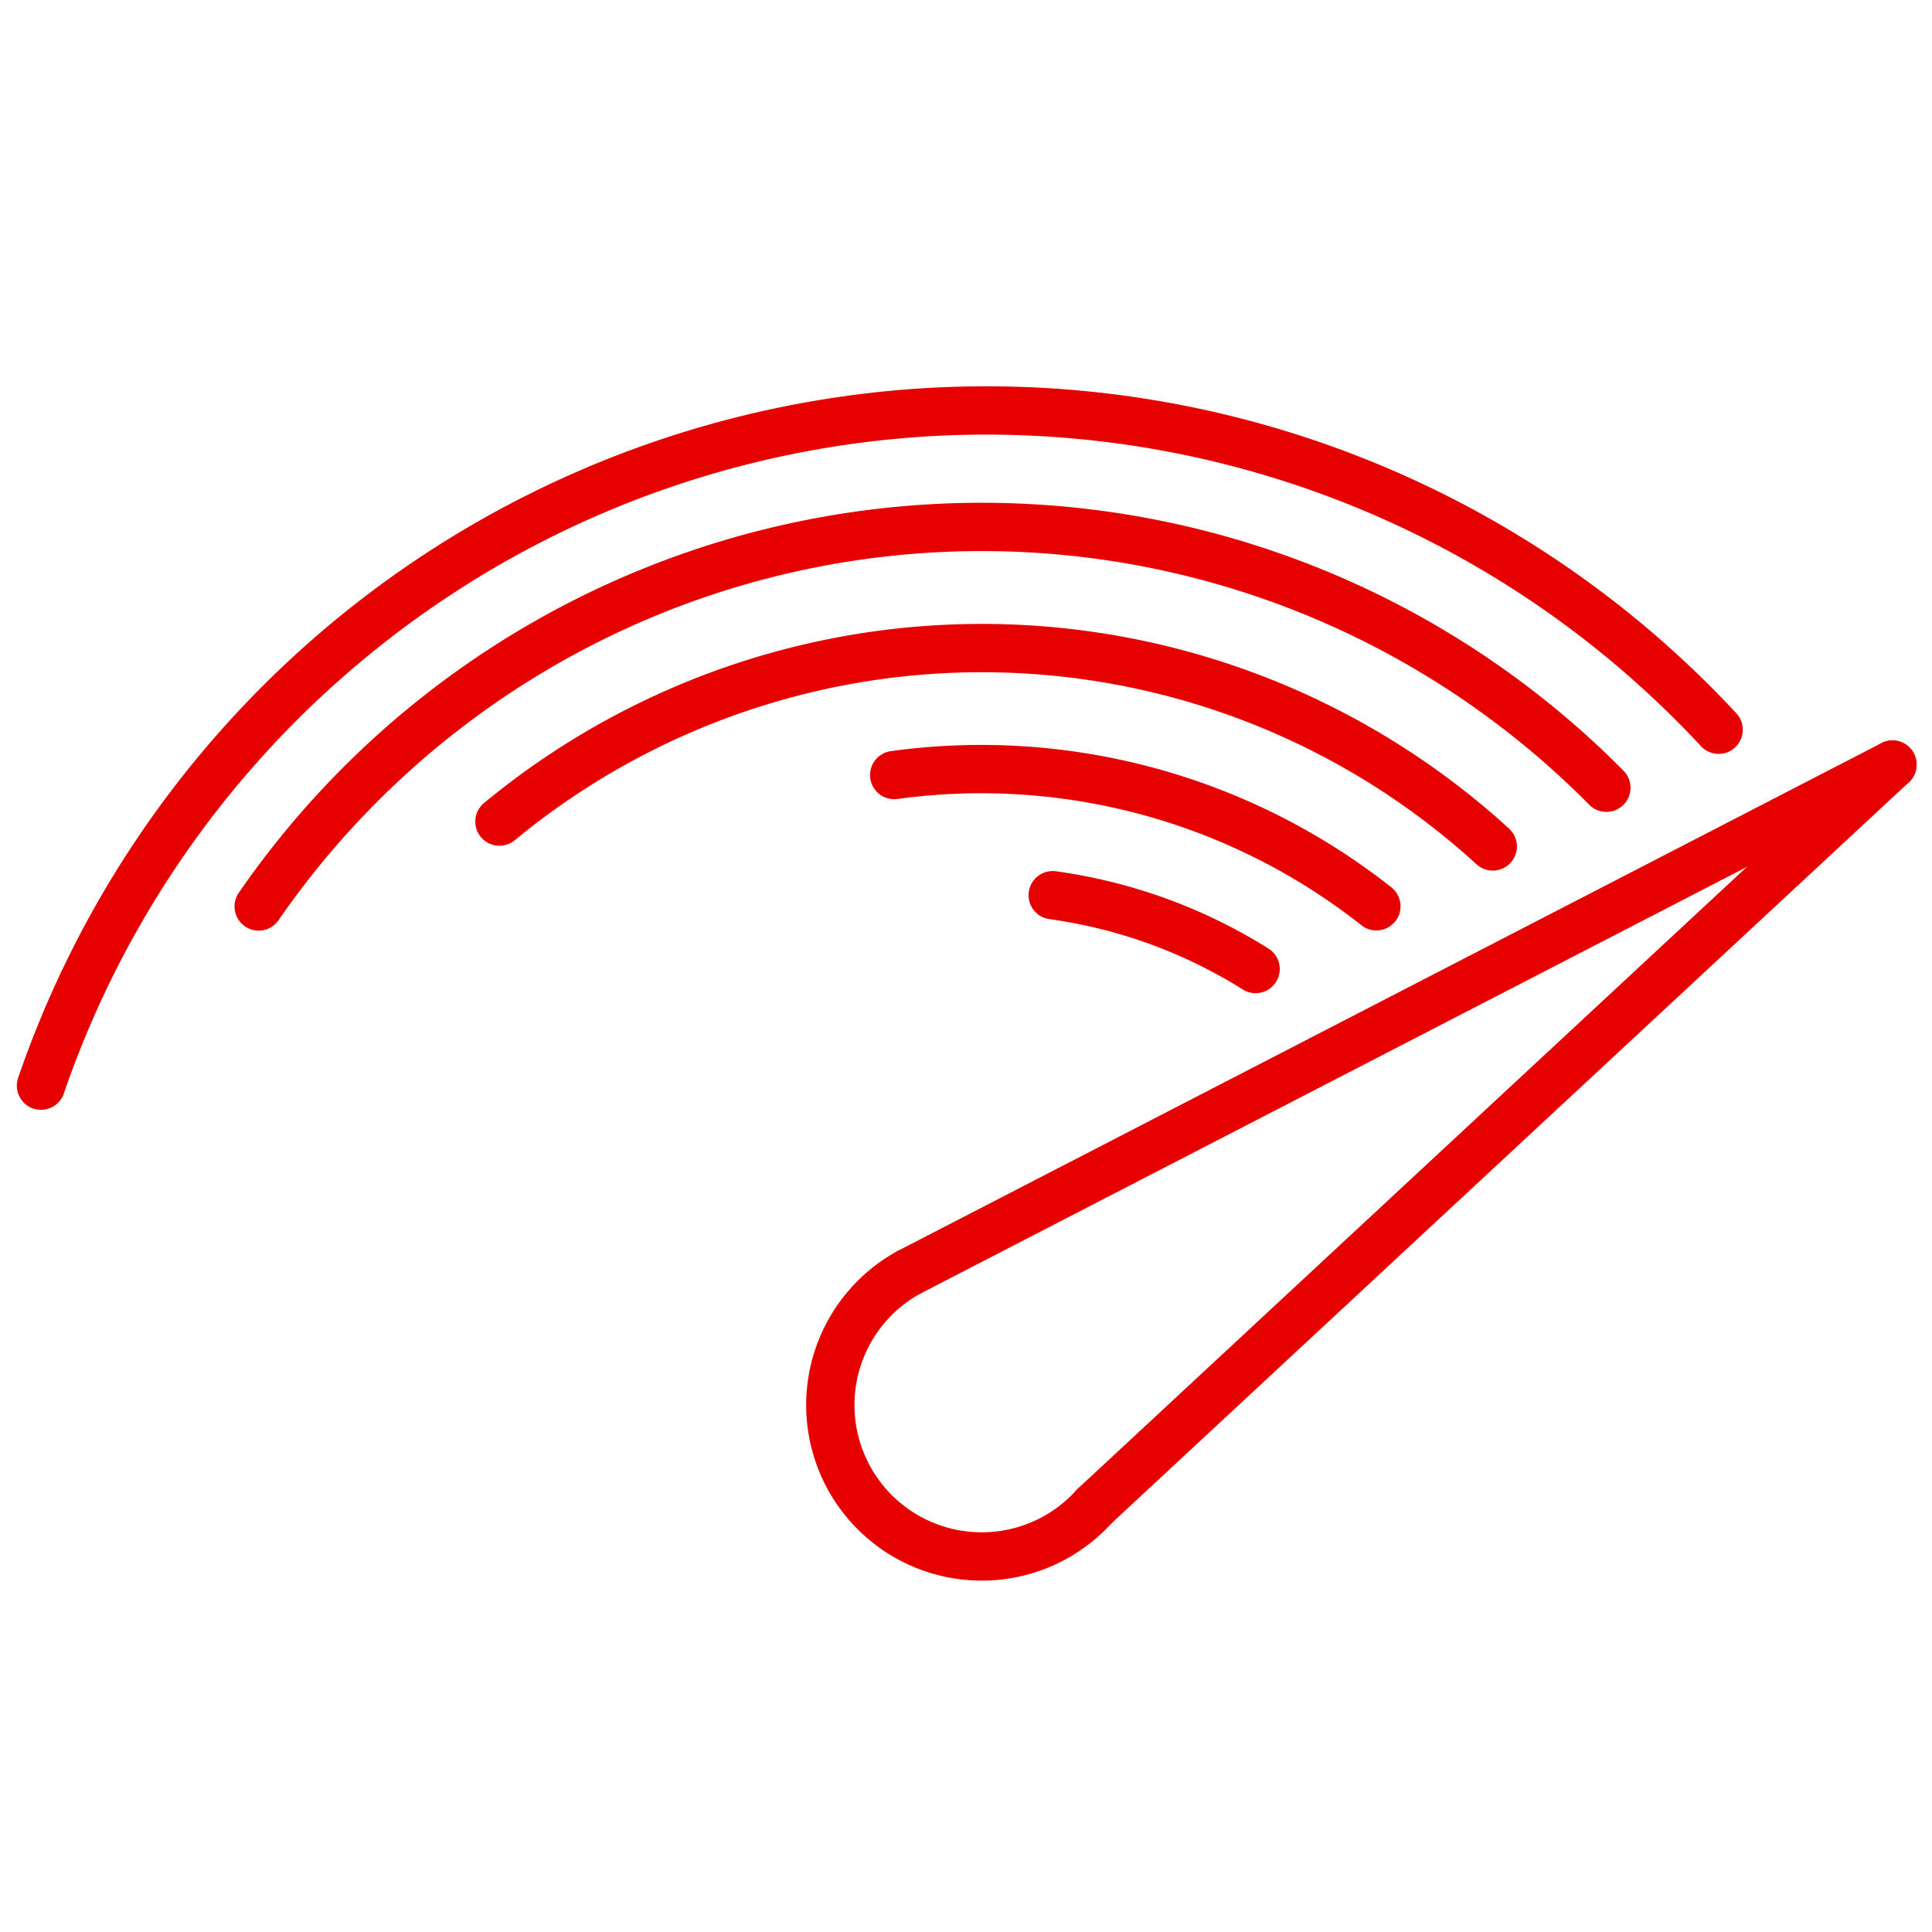 <svg id="Linie" xmlns="http://www.w3.org/2000/svg" viewBox="0 0 113.386 113.386"><title>icon_verfahrgeschwindigkeit</title><line x1="111.065" y1="44.871" x2="64.225" y2="88.401" fill="none" stroke="#e60000" stroke-linecap="round" stroke-linejoin="round" stroke-width="2.835"/><line x1="111.065" y1="44.871" x2="53.337" y2="74.674" fill="none" stroke="#e60000" stroke-linecap="round" stroke-linejoin="round" stroke-width="2.835"/><path d="M52.48,45.486a37.435,37.435,0,0,1,28.298,7.702" fill="none" stroke="#e60000" stroke-linecap="round" stroke-linejoin="round" stroke-width="2.835"/><path d="M29.311,48.218a44.441,44.441,0,0,1,58.297,1.458" fill="none" stroke="#e60000" stroke-linecap="round" stroke-linejoin="round" stroke-width="2.835"/><path d="M15.181,53.199a51.555,51.555,0,0,1,79.094-6.968" fill="none" stroke="#e60000" stroke-linecap="round" stroke-linejoin="round" stroke-width="2.835"/><path d="M2.406,63.716a58.654,58.654,0,0,1,98.458-20.89" fill="none" stroke="#e60000" stroke-linecap="round" stroke-linejoin="round" stroke-width="2.835"/><path d="M61.782,52.537q.512.072,1.025.161a30.122,30.122,0,0,1,10.883,4.172" fill="none" stroke="#e60000" stroke-linecap="round" stroke-linejoin="round" stroke-width="2.835"/><path d="M64.225,88.401A8.886,8.886,0,1,1,53.337,74.673" fill="none" stroke="#e60000" stroke-linecap="round" stroke-linejoin="round" stroke-width="2.835"/></svg>